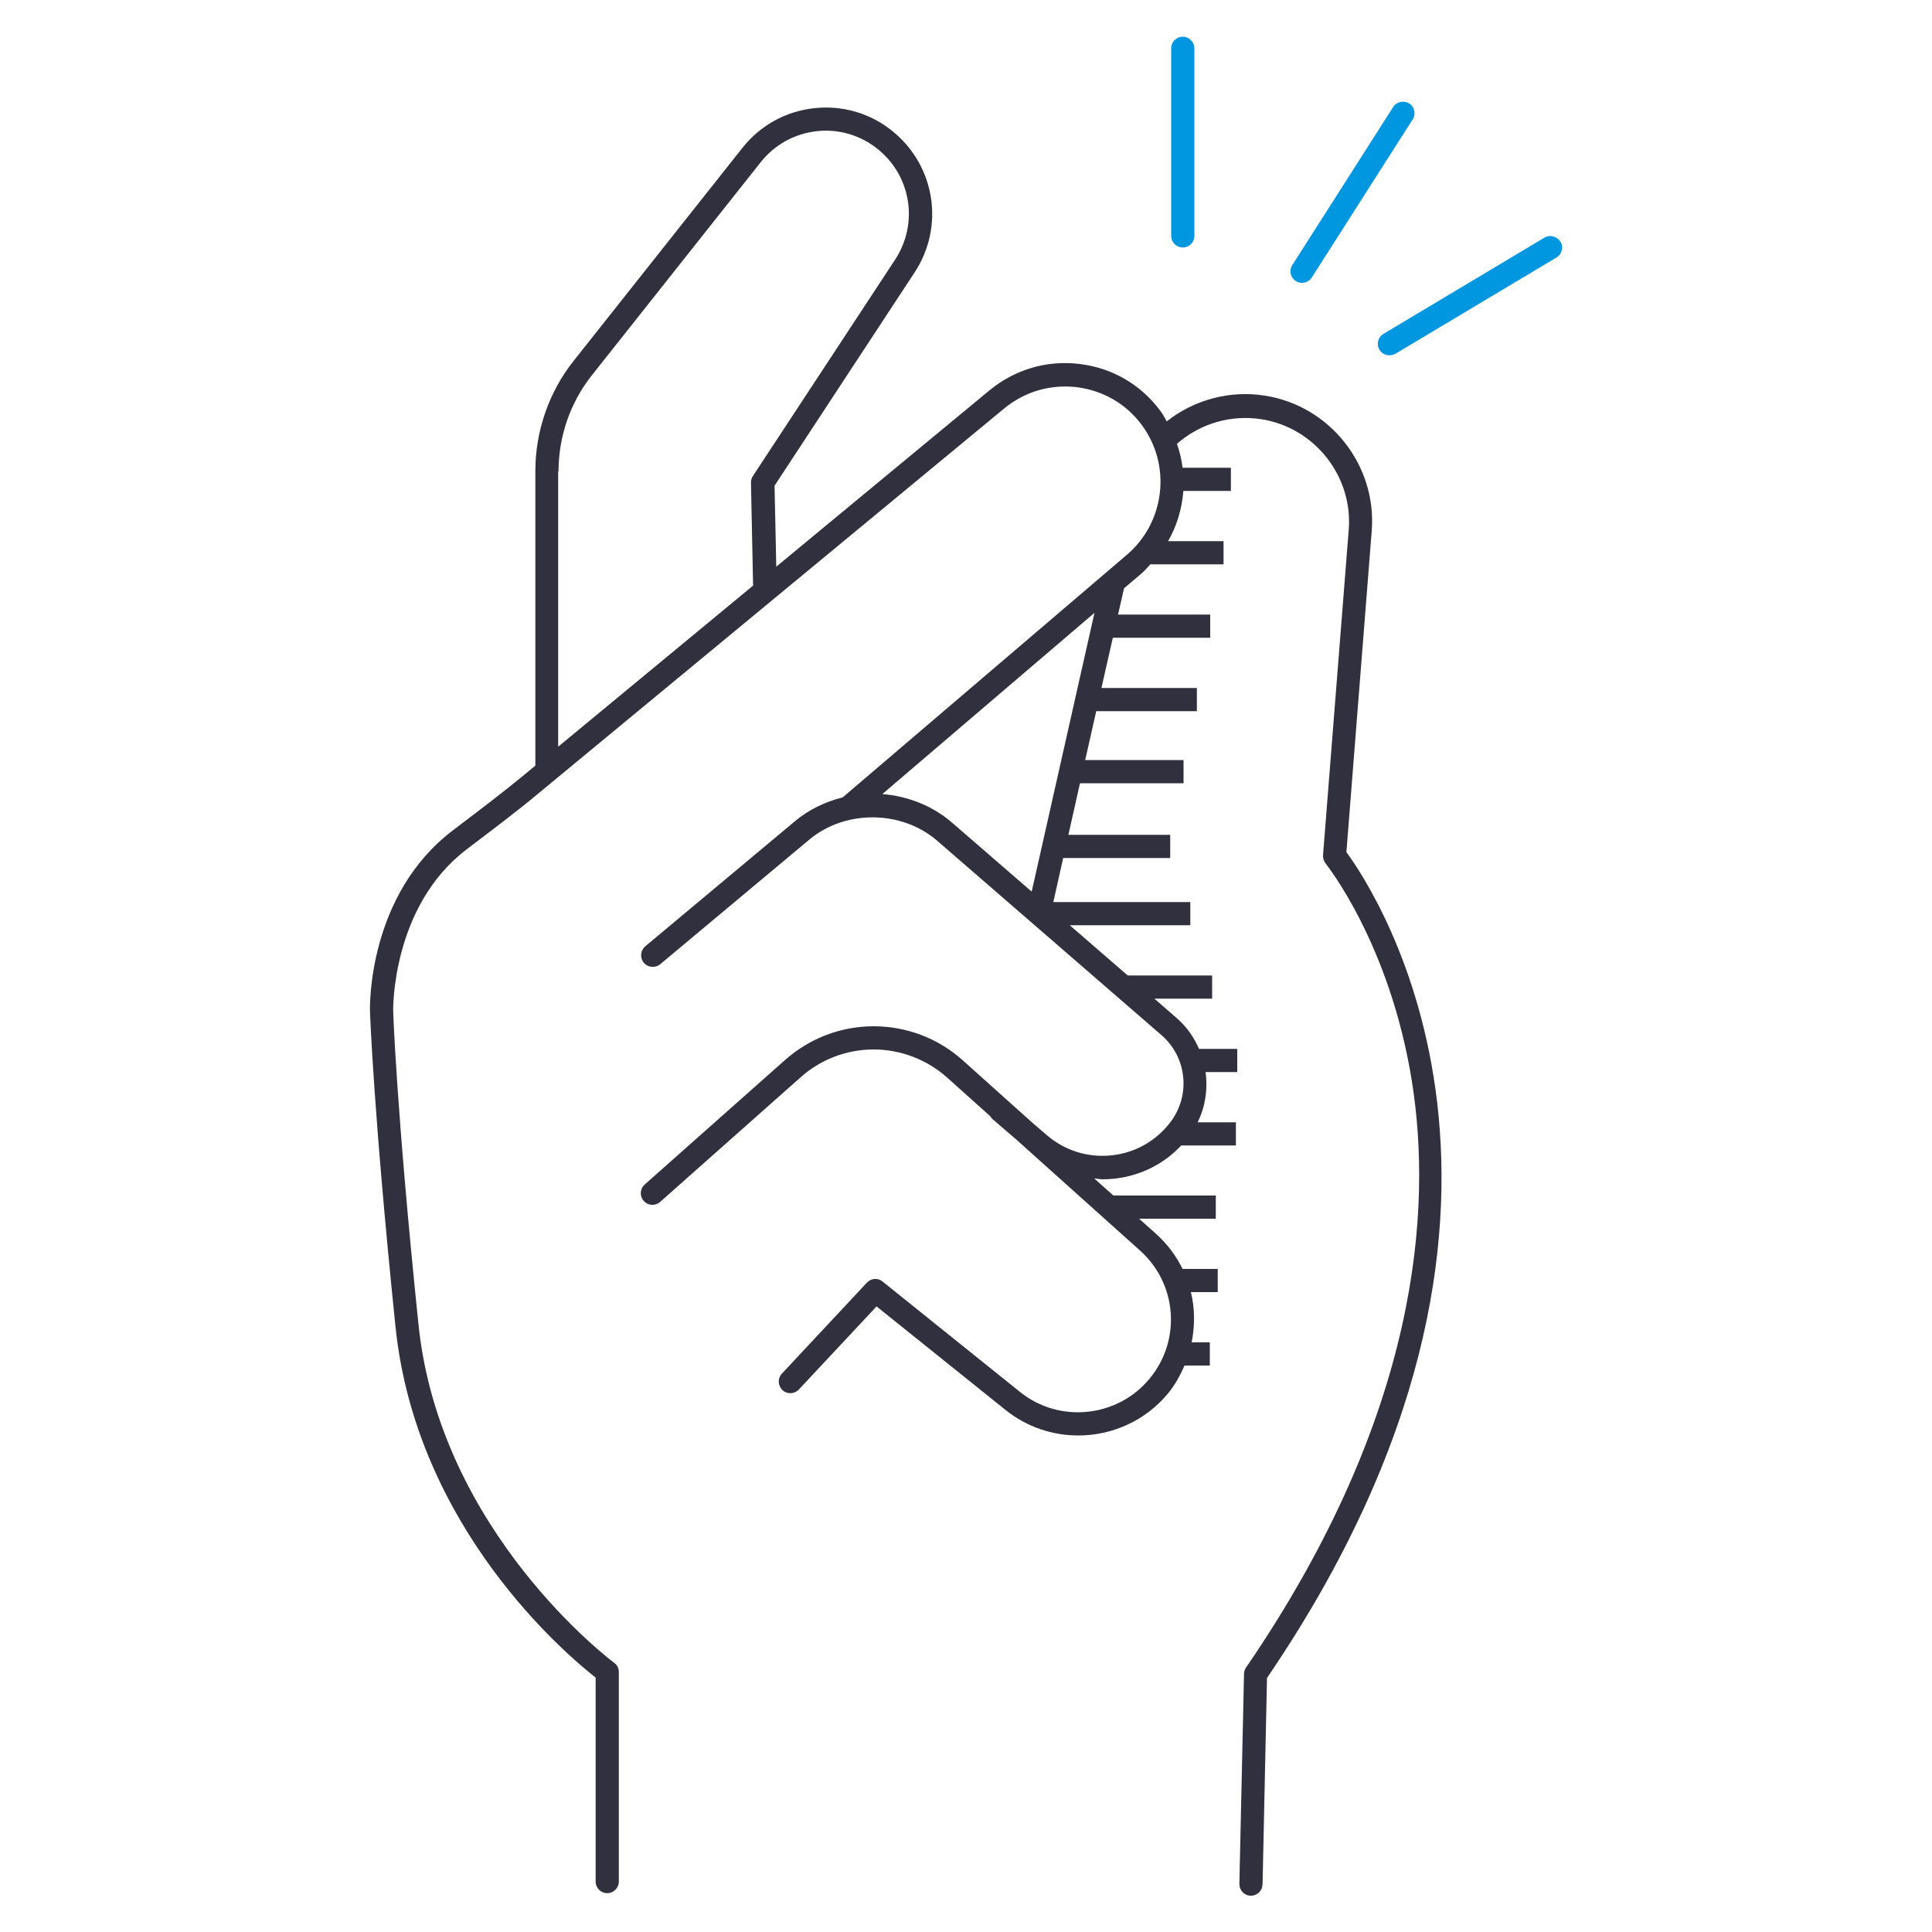 <?xml version="1.0" encoding="UTF-8"?>
<svg id="Layer_1" data-name="Layer 1" xmlns="http://www.w3.org/2000/svg" viewBox="0 0 100 100">
  <defs>
    <style>
      .cls-1 {
        fill: #0097e0;
      }

      .cls-2 {
        fill: #30303f;
      }
    </style>
  </defs>
  <g>
    <path class="cls-1" d="m61.22,1.9c-.33,0-.6.27-.6.6v9.71c0,.33.27.6.6.6s.6-.27.6-.6V2.5c0-.33-.27-.6-.6-.6Z"/>
    <path class="cls-1" d="m72.94,5.36c-.28-.18-.65-.1-.83.18l-5.22,8.18c-.18.28-.1.65.18.83.1.06.21.09.32.09.2,0,.39-.1.51-.28l5.22-8.18c.18-.28.1-.65-.18-.83Z"/>
    <path class="cls-1" d="m80.76,12.51c-.17-.28-.54-.38-.82-.21l-8.33,4.98c-.29.17-.38.54-.21.82.11.19.31.29.52.29.1,0,.21-.03.31-.08l8.33-4.98c.29-.17.38-.54.21-.82Z"/>
  </g>
  <path class="cls-2" d="m69.69,44.1l1.31-16.62c.27-3.39-2.15-6.47-5.52-7-1.8-.29-3.66.2-5.09,1.33-.11-.18-.19-.36-.32-.53-1.01-1.37-2.5-2.24-4.19-2.44-1.69-.21-3.34.28-4.66,1.36l-11.04,9.13-.09-4.19,7.25-11.04c1.56-2.37,1.07-5.51-1.13-7.3-1.15-.94-2.59-1.36-4.07-1.2-1.47.16-2.79.89-3.71,2.05l-8.74,11.03c-1.28,1.61-1.98,3.64-1.98,5.7v15.25l-.57.47c-1.09.9-2.24,1.77-3.36,2.62l-.34.26c-4.39,3.33-4.3,9.1-4.29,9.35,0,.05.18,5.25,1.32,16.33,1.07,10.43,8.84,16.98,10.36,18.17v10.56c0,.33.27.6.6.6s.6-.27.6-.6v-10.85c0-.19-.09-.37-.25-.48-.09-.07-9.01-6.73-10.12-17.51-1.14-11.03-1.31-16.19-1.31-16.24,0-.05-.08-5.41,3.82-8.36l.34-.26c1.12-.85,2.29-1.73,3.39-2.65l24.08-19.9c1.06-.87,2.38-1.26,3.75-1.1,1.36.17,2.56.86,3.37,1.96,1.55,2.09,1.2,5.05-.79,6.73l-14.69,12.54c-.91.23-1.77.64-2.49,1.25l-7.73,6.46c-.25.21-.29.59-.08.85.21.25.59.29.85.08l7.73-6.46c1.86-1.55,4.77-1.52,6.6.06l11.62,10.07c1.31,1.13,1.52,3.1.47,4.49-.74.98-1.83,1.6-3.05,1.73-1.23.13-2.42-.24-3.35-1.04l-.78-.67-3.58-3.21c-1.27-1.14-2.91-1.76-4.61-1.76s-3.31.62-4.58,1.74l-7.27,6.45c-.25.22-.27.6-.05.85.22.25.6.27.85.05l7.27-6.45c1.04-.93,2.39-1.44,3.78-1.44s2.76.52,3.81,1.46l2.24,2.01c.03.06.07.11.12.15l1.21,1.04,6.41,5.75c1.92,1.72,2.14,4.63.5,6.62-1.66,2.02-4.67,2.34-6.71.7l-7.12-5.72c-.24-.2-.6-.17-.81.06l-4.4,4.71c-.23.24-.21.62.03.85.24.23.62.21.85-.03l4.02-4.3,6.69,5.37c1.1.88,2.43,1.31,3.75,1.31,1.74,0,3.47-.75,4.65-2.18.37-.45.63-.94.85-1.44h1.31v-1.2h-.94c.17-.86.17-1.75-.04-2.6h1.39v-1.2h-1.82c-.33-.67-.79-1.3-1.39-1.83l-.86-.77h3.97v-1.2h-5.3s-.99-.88-.99-.88c.14,0,.27.04.41.04.21,0,.41-.01.62-.03,1.35-.15,2.56-.75,3.47-1.72h2.83v-1.2h-1.98c.4-.82.53-1.72.41-2.6h1.64v-1.2h-1.98c-.26-.6-.64-1.15-1.16-1.6l-1.15-1h2.99v-1.2h-4.37l-3-2.6h6.24v-1.2h-7.09l.51-2.28h5.54v-1.2h-5.27l.6-2.67h5.36v-1.2h-5.09l.57-2.53h5.21v-1.2h-4.94l.59-2.6h5.04v-1.2h-4.77l.31-1.36.92-.78c.17-.15.31-.32.46-.48v.02h3.77v-1.2h-2.87c.46-.8.72-1.69.79-2.6h2.46v-1.2h-2.5c-.05-.42-.15-.83-.29-1.24,1.2-1.05,2.8-1.52,4.38-1.27,2.75.44,4.73,2.95,4.51,5.72l-1.33,16.84c-.01.15.04.31.13.43.03.04,3.33,4.14,4.47,11.28,1.05,6.59.41,17.21-8.59,30.35-.07.1-.1.21-.1.33l-.24,10.86c0,.33.25.61.59.61h.01c.33,0,.59-.26.6-.59l.23-10.68c16.55-24.3,5.58-40.74,4.12-42.73ZM28.91,24.38c0-1.79.61-3.55,1.72-4.95l8.74-11.03c.72-.91,1.75-1.48,2.9-1.61,1.15-.13,2.28.21,3.18.94,1.72,1.4,2.1,3.85.88,5.71l-7.36,11.2c-.07.1-.1.22-.1.34l.11,5.33-10.09,8.34v-14.26Zm24.49,21.77l-4.11-3.56c-1.01-.88-2.29-1.38-3.62-1.49l10.98-9.38-3.25,14.43Z"/>
</svg>